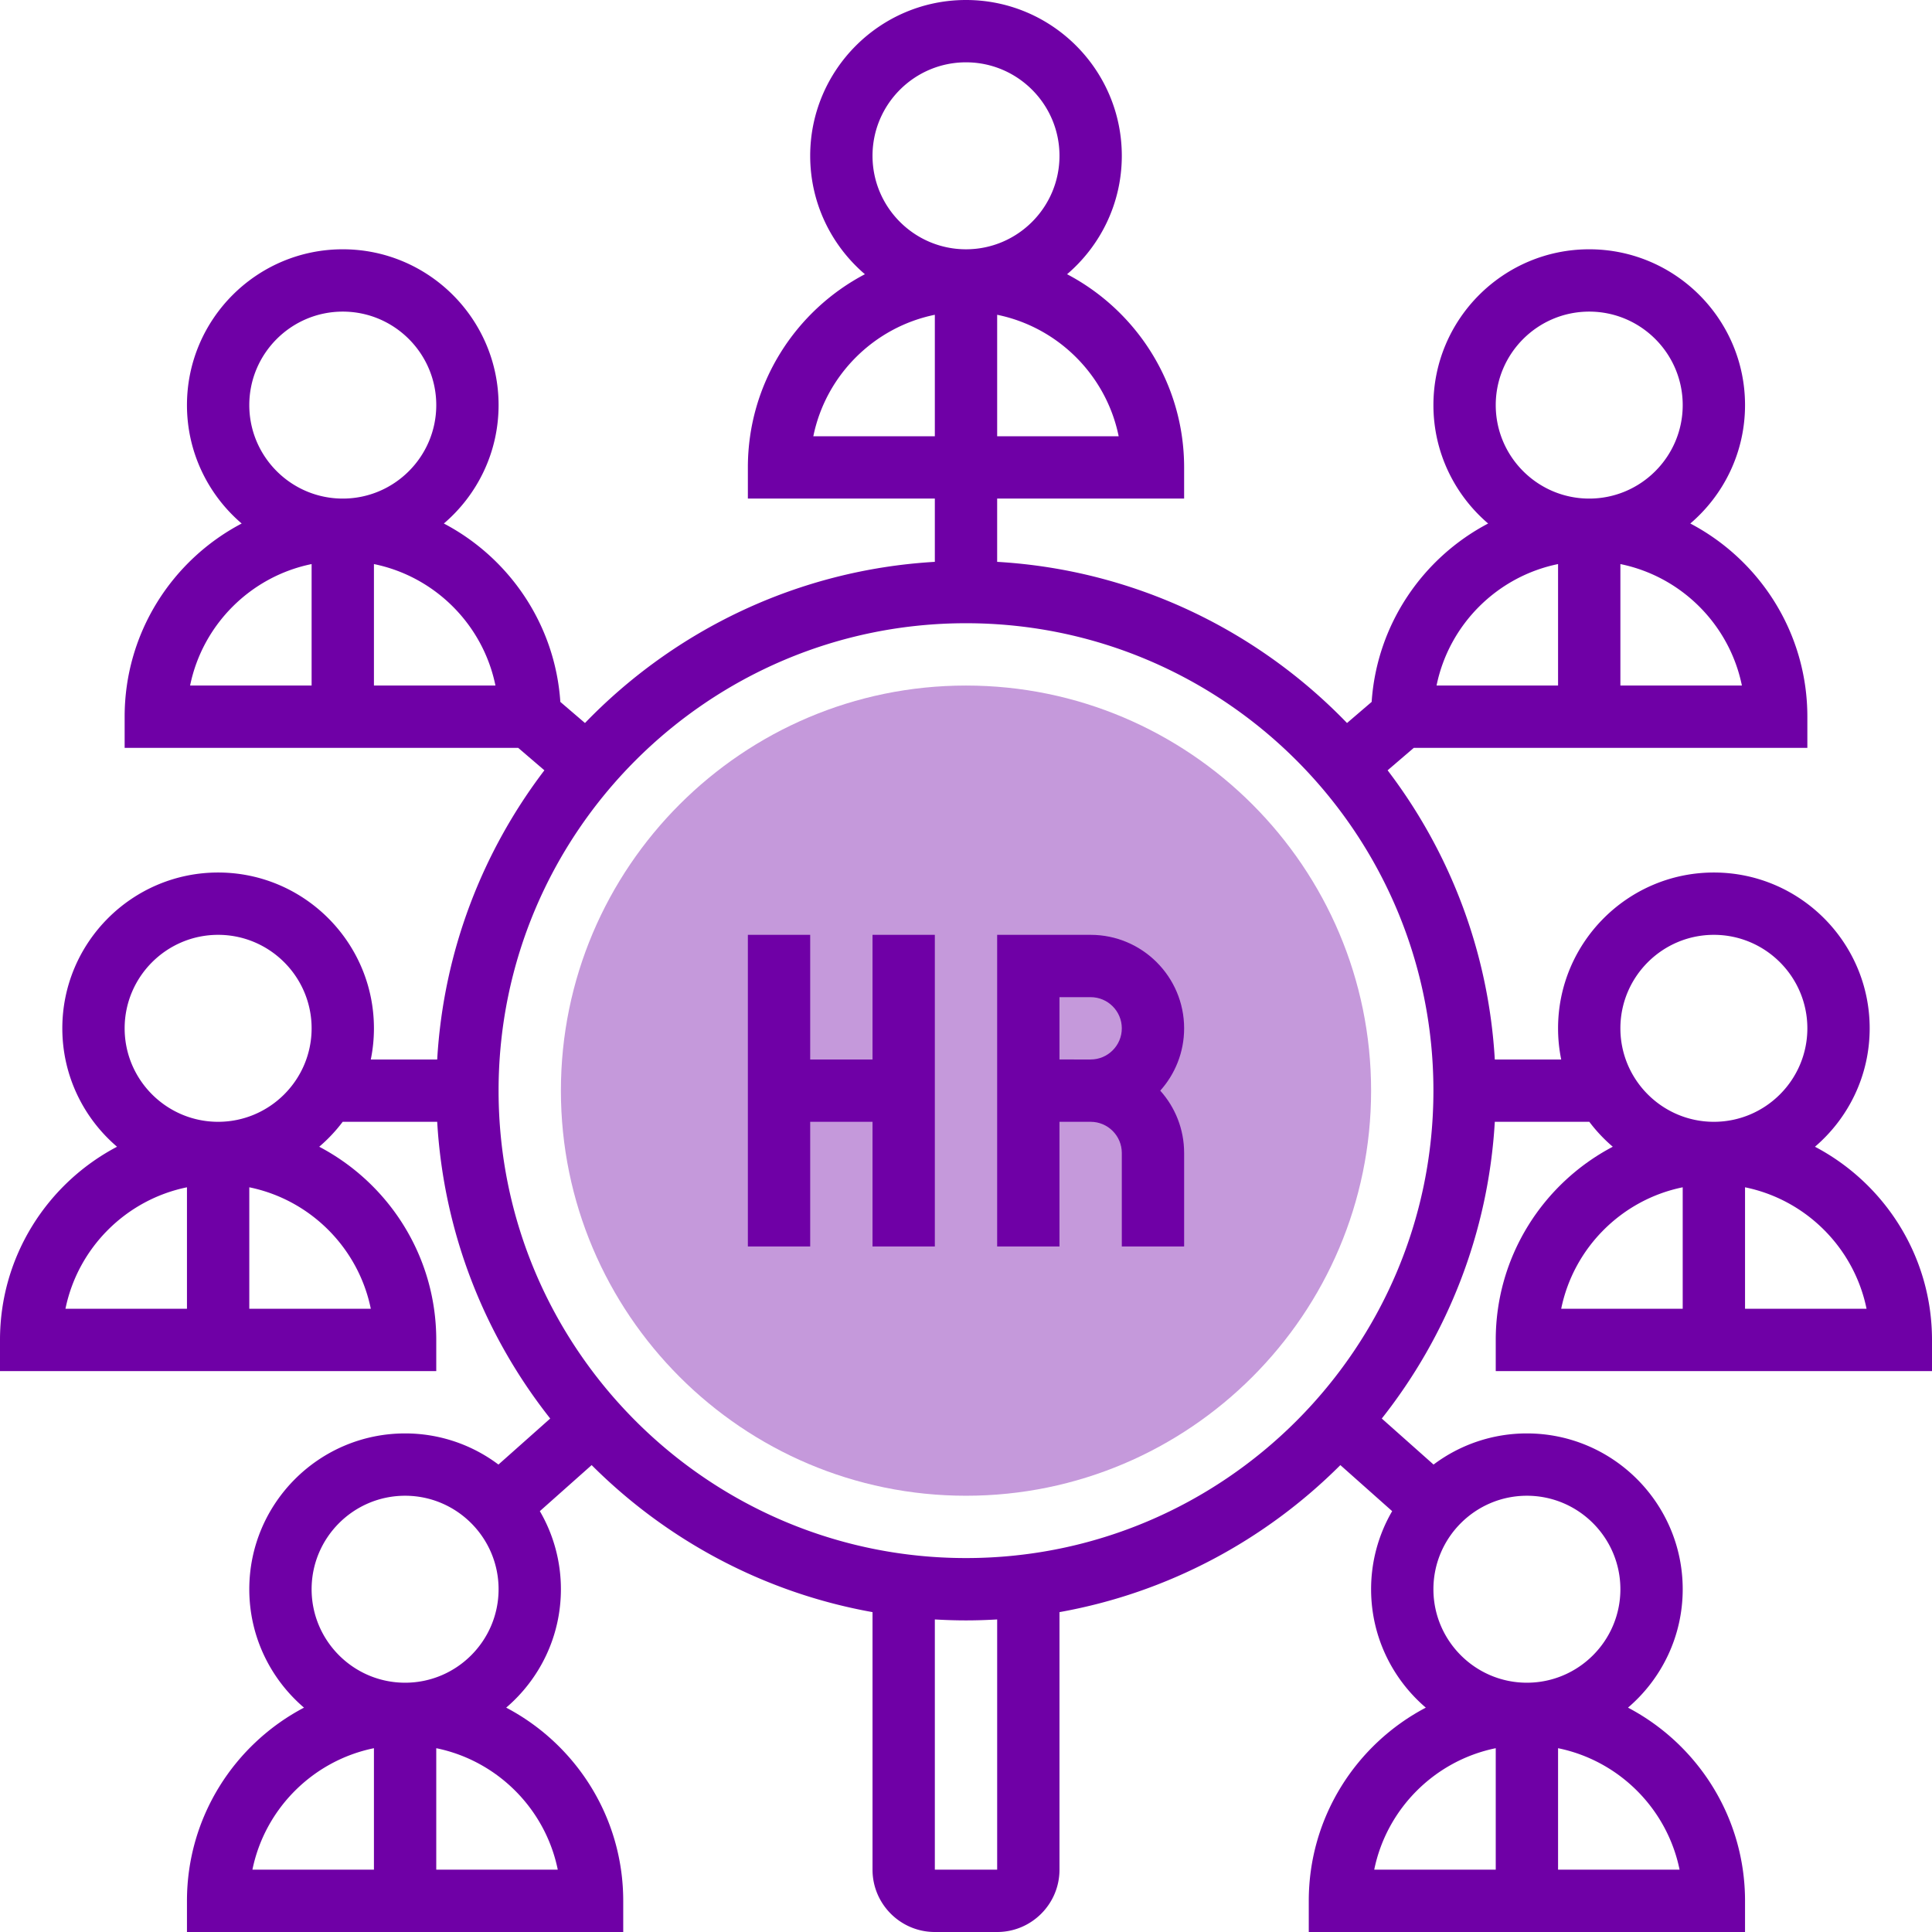 <svg xmlns="http://www.w3.org/2000/svg" version="1.1" xmlns:xlink="http://www.w3.org/1999/xlink" width="512" height="512" x="0" y="0" viewBox="0 0 496 496" style="enable-background:new 0 0 512 512" xml:space="preserve" class=""><g><path fill="#c599db" d="M248 384c-57.346 0-104-46.654-104-104s46.654-104 104-104 104 46.654 104 104-46.654 104-104 104z" opacity="1" data-original="#f0bc5e" class=""></path><path d="M224 272h-16v-32h-16v80h16v-32h16v32h16v-80h-16zM280 240h-24v80h16v-32h8c4.411 0 8 3.589 8 8v24h16v-24c0-6.142-2.322-11.75-6.131-16 3.809-4.249 6.131-9.858 6.131-16 0-13.233-10.766-24-24-24zm-8 32v-16h8c4.411 0 8 3.589 8 8s-3.589 8-8 8z" fill="#6f00a6" opacity="1" data-original="#000000" class=""></path><path d="M384 344v8h112v-8c0-21.516-12.204-40.225-30.047-49.599C474.541 287.058 480 276.158 480 264c0-22.056-17.944-40-40-40s-40 17.944-40 40c0 2.739.278 5.414.805 8h-17.047c-1.62-27.795-11.625-53.373-27.519-74.24l6.72-5.76H464v-8c0-21.516-12.204-40.225-30.047-49.599C442.541 127.058 448 116.158 448 104c0-22.056-17.944-40-40-40s-40 17.944-40 40c0 12.158 5.459 23.058 14.047 30.401-16.782 8.817-28.561 25.894-29.904 45.797l-6.324 5.42c-23.017-23.847-54.643-39.325-89.82-41.376V128h48v-8c0-21.516-12.204-40.225-30.047-49.599C282.541 63.058 288 52.158 288 40c0-22.056-17.944-40-40-40s-40 17.944-40 40c0 12.158 5.459 23.058 14.047 30.401C204.204 79.775 192 98.484 192 120v8h48v16.242c-35.176 2.051-66.803 17.529-89.82 41.376l-6.324-5.42c-1.342-19.903-13.121-36.98-29.904-45.797C122.541 127.058 128 116.158 128 104c0-22.056-17.944-40-40-40s-40 17.944-40 40c0 12.158 5.459 23.058 14.047 30.401C44.204 143.775 32 162.484 32 184v8h101.041l6.72 5.76c-15.893 20.867-25.898 46.445-27.519 74.24H95.195c.527-2.586.805-5.261.805-8 0-22.056-17.944-40-40-40s-40 17.944-40 40c0 12.158 5.459 23.058 14.047 30.401C12.204 303.775 0 322.484 0 344v8h112v-8c0-21.516-12.204-40.225-30.047-49.599A40.315 40.315 0 0 0 87.978 288h24.264c1.671 28.661 12.252 54.967 29.015 76.178l-13.292 11.816A39.794 39.794 0 0 0 104 368c-22.056 0-40 17.944-40 40 0 12.158 5.459 23.058 14.047 30.401C60.204 447.775 48 466.484 48 488v8h112v-8c0-21.516-12.204-40.225-30.047-49.599C138.541 431.058 144 420.158 144 408a39.741 39.741 0 0 0-5.407-20.045l13.299-11.821c19.247 19.242 44.219 32.759 72.109 37.745V480c0 8.822 7.178 16 16 16h16c8.822 0 16-7.178 16-16v-66.121c27.89-4.986 52.862-18.503 72.109-37.745l13.299 11.821A39.722 39.722 0 0 0 352 408c0 12.158 5.459 23.058 14.047 30.401C348.204 447.775 336 466.484 336 488v8h112v-8c0-21.516-12.204-40.225-30.047-49.599C426.541 431.058 432 420.158 432 408c0-22.056-17.944-40-40-40a39.794 39.794 0 0 0-23.965 7.994l-13.292-11.816c16.763-21.211 27.344-47.518 29.015-76.178h24.264a40.401 40.401 0 0 0 6.025 6.401C396.204 303.775 384 322.484 384 344zm63.196-168H416v-31.187c15.648 3.191 28.007 15.538 31.196 31.187zM384 104c0-13.233 10.767-24 24-24s24 10.767 24 24-10.767 24-24 24-24-10.767-24-24zm16 40.813V176h-31.196c3.189-15.649 15.548-27.996 31.196-31.187zM287.196 112H256V80.813c15.648 3.191 28.007 15.538 31.196 31.187zM224 40c0-13.233 10.767-24 24-24s24 10.767 24 24-10.767 24-24 24-24-10.767-24-24zm-15.196 72c3.19-15.649 15.548-27.996 31.196-31.187V112zM64 104c0-13.233 10.767-24 24-24s24 10.767 24 24-10.767 24-24 24-24-10.767-24-24zm16 40.813V176H48.804c3.189-15.649 15.548-27.996 31.196-31.187zM96 176v-31.187c15.648 3.191 28.007 15.538 31.196 31.187zM48 304.813V336H16.804c3.189-15.649 15.548-27.996 31.196-31.187zM95.196 336H64v-31.187c15.648 3.191 28.007 15.538 31.196 31.187zM32 264c0-13.233 10.767-24 24-24s24 10.767 24 24-10.767 24-24 24-24-10.767-24-24zm64 184.813V480H64.804c3.189-15.649 15.548-27.996 31.196-31.187zM143.196 480H112v-31.187c15.648 3.191 28.007 15.538 31.196 31.187zM80 408c0-13.233 10.767-24 24-24s24 10.767 24 24-10.767 24-24 24-24-10.767-24-24zm176 72h-16v-64.242c2.648.155 5.314.242 8 .242s5.352-.087 8-.242zm128-31.187V480h-31.196c3.189-15.649 15.548-27.996 31.196-31.187zM431.196 480H400v-31.187c15.648 3.191 28.007 15.538 31.196 31.187zM392 384c13.233 0 24 10.767 24 24s-10.767 24-24 24-24-10.767-24-24 10.767-24 24-24zm-144 16c-66.168 0-120-53.832-120-120s53.832-120 120-120 120 53.832 120 120-53.832 120-120 120zm231.196-64H448v-31.187c15.648 3.191 28.007 15.538 31.196 31.187zM416 264c0-13.233 10.767-24 24-24s24 10.767 24 24-10.767 24-24 24-24-10.767-24-24zm16 40.813V336h-31.196c3.189-15.649 15.548-27.996 31.196-31.187z" fill="#6f00a6" opacity="1" data-original="#000000" class=""></path></g></svg>